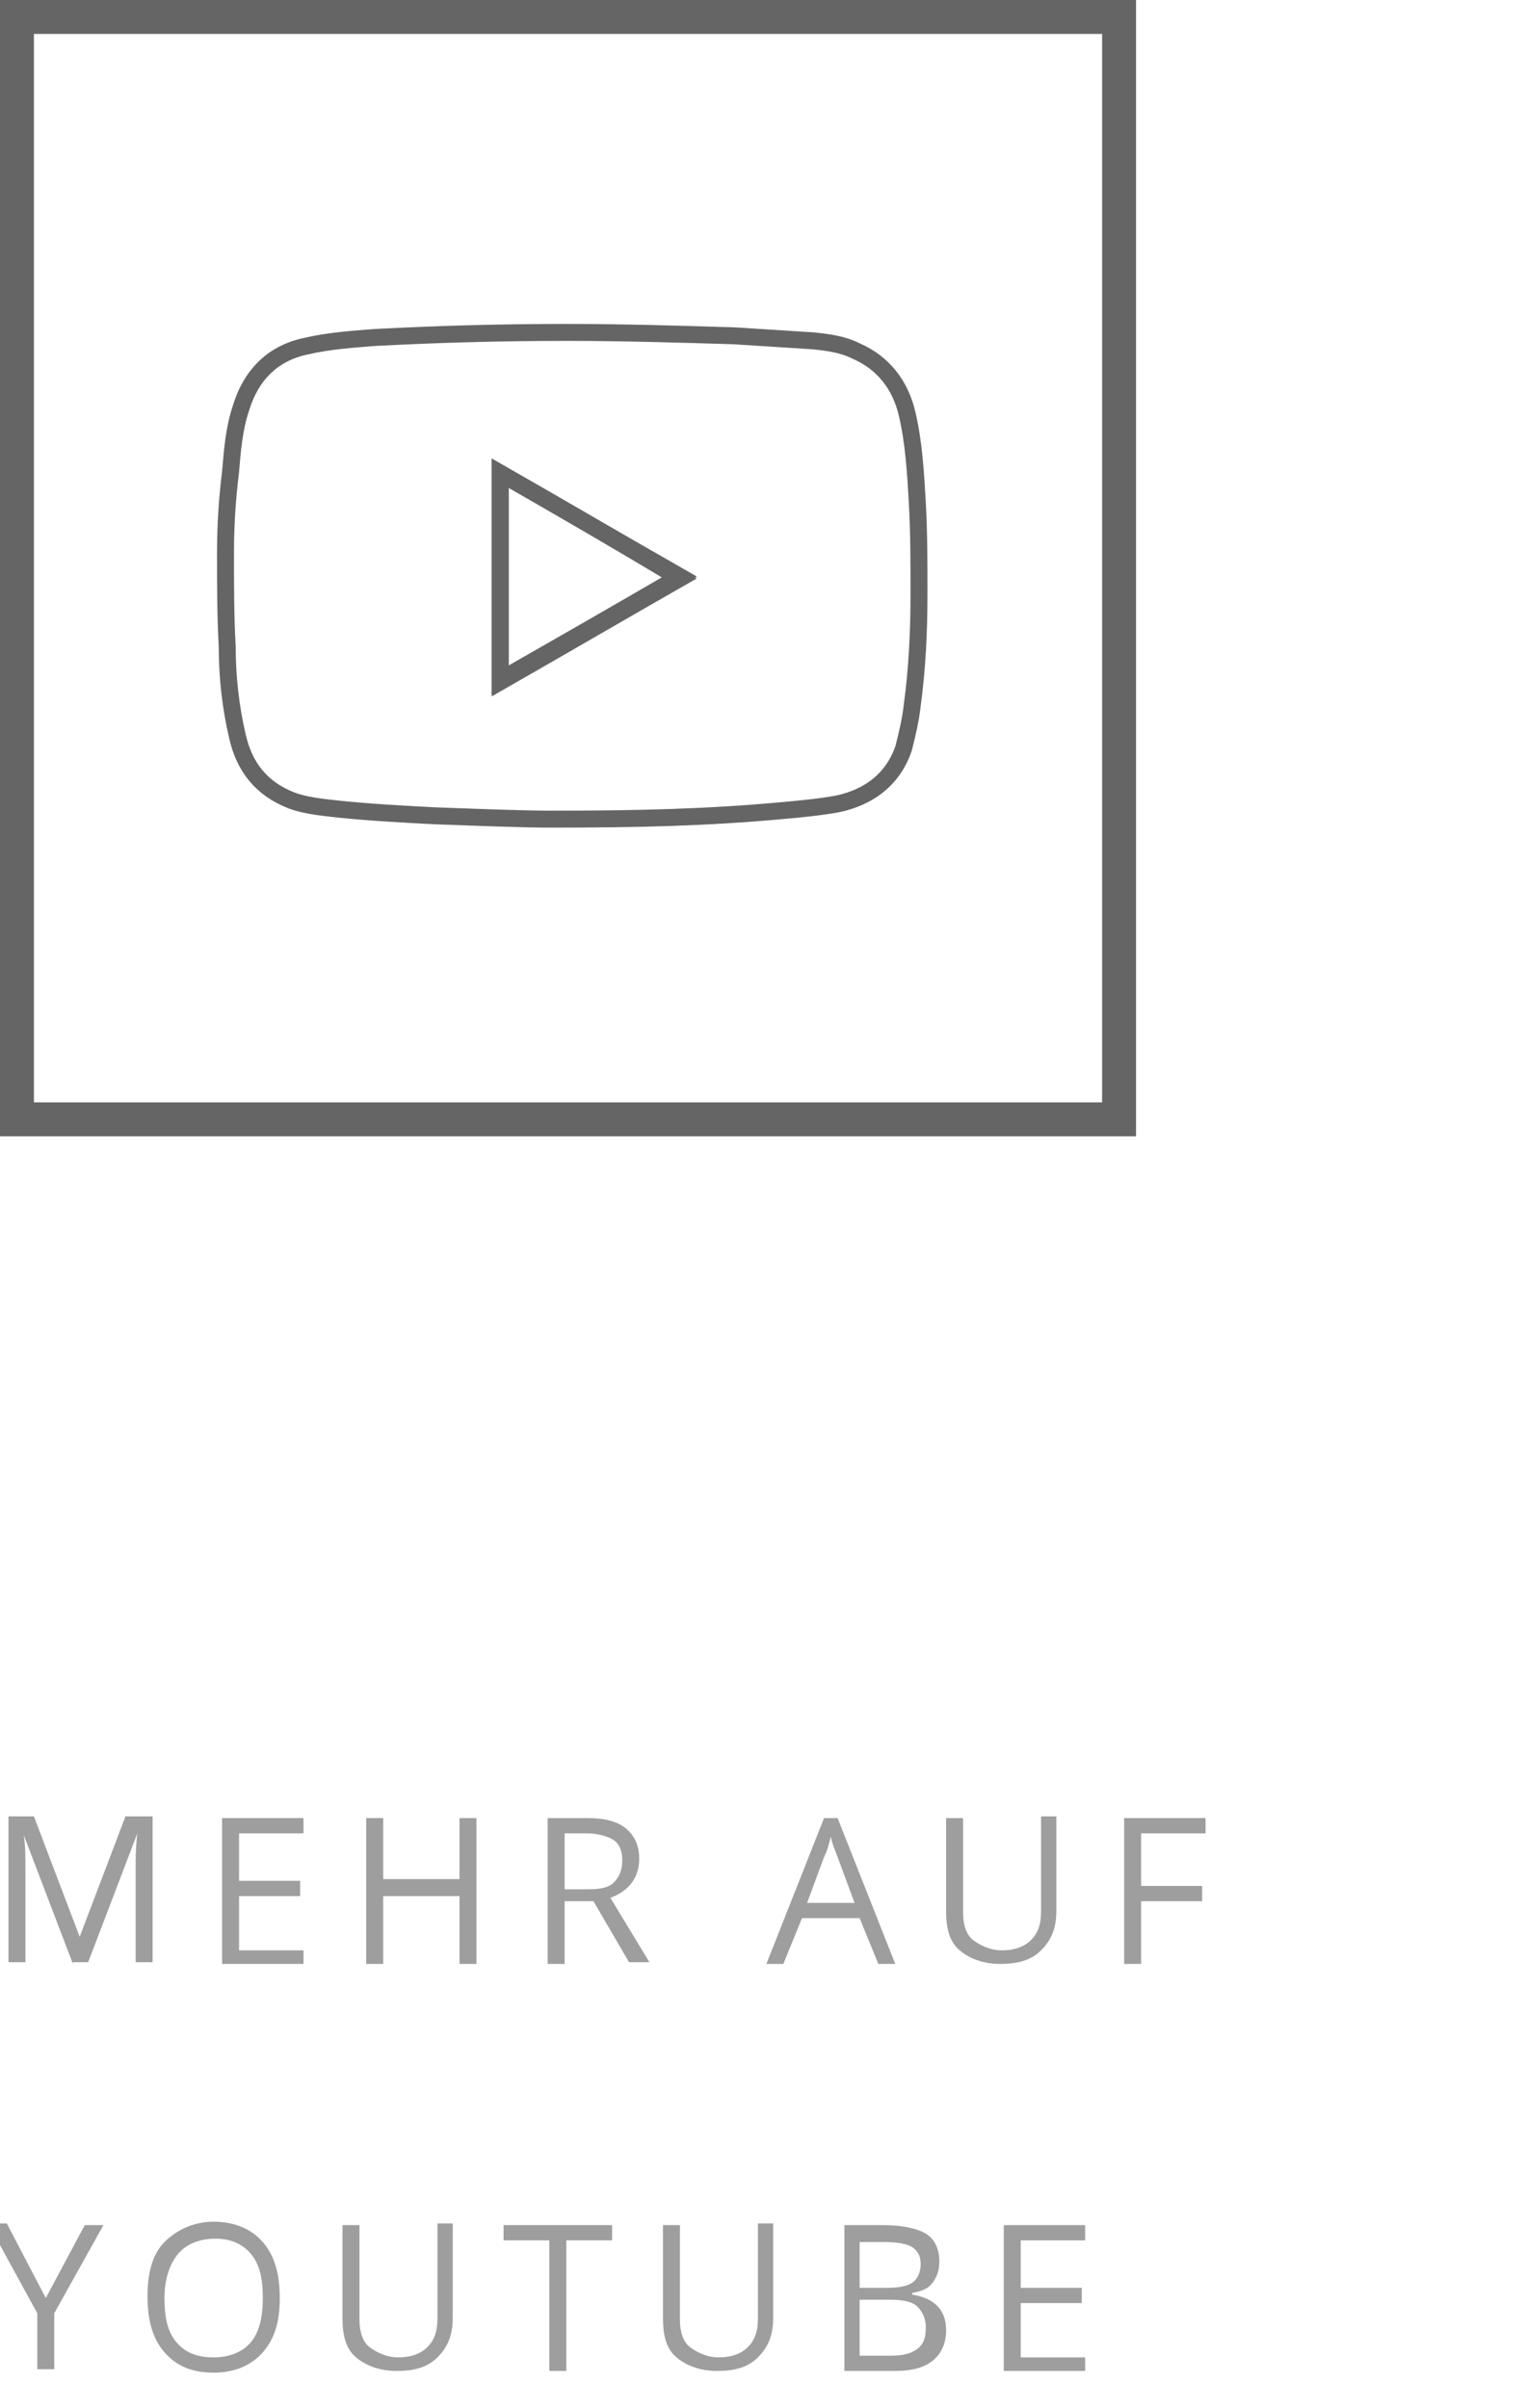 <?xml version="1.0" encoding="utf-8"?>
<!-- Generator: Adobe Illustrator 26.2.1, SVG Export Plug-In . SVG Version: 6.00 Build 0)  -->
<svg version="1.1" id="Ebene_1" xmlns="http://www.w3.org/2000/svg" xmlns:xlink="http://www.w3.org/1999/xlink" x="0px" y="0px"
	 viewBox="0 0 90 142" enable-background="new 0 0 90 142" xml:space="preserve">
<rect x="0" y="0" display="none" opacity="0.15" fill="#414141" width="67" height="67"/>
<rect x="1" y="1" opacity="0.85" fill="none" stroke="#4A4A4A" stroke-width="2" stroke-miterlimit="10" width="65" height="65"/>
<g>
	<path opacity="0.38" d="M4.3,115.8l-2.9-7.6h0c0.1,0.6,0.1,1.3,0.1,2.1v5.4H0.5v-8.6H2l2.7,7.1h0l2.7-7.1H9v8.6H8v-5.5
		c0-0.6,0-1.3,0.1-2.1h0l-2.9,7.6H4.3z"/>
	<path opacity="0.38" d="M17.9,115.8h-4.8v-8.6h4.8v0.9h-3.8v2.8h3.6v0.9h-3.6v3.2h3.8V115.8z"/>
	<path opacity="0.38" d="M28.1,115.8h-1v-4h-4.5v4h-1v-8.6h1v3.6h4.5v-3.6h1V115.8z"/>
	<path opacity="0.38" d="M33.3,112.2v3.6h-1v-8.6h2.3c1.1,0,1.8,0.2,2.3,0.6s0.8,1,0.8,1.8c0,1.1-0.6,1.9-1.7,2.3l2.3,3.8h-1.2
		l-2.1-3.6H33.3z M33.3,111.4h1.4c0.7,0,1.2-0.1,1.5-0.4s0.5-0.7,0.5-1.3c0-0.6-0.2-1-0.5-1.2s-0.9-0.4-1.6-0.4h-1.3V111.4z"/>
	<path opacity="0.38" d="M51.8,115.8l-1.1-2.7h-3.4l-1.1,2.7h-1l3.4-8.6h0.8l3.4,8.6H51.8z M50.4,112.2l-1-2.7
		c-0.1-0.3-0.3-0.7-0.4-1.2c-0.1,0.4-0.2,0.8-0.4,1.2l-1,2.7H50.4z"/>
	<path opacity="0.38" d="M62.3,107.2v5.5c0,1-0.3,1.7-0.9,2.3s-1.4,0.8-2.4,0.8s-1.8-0.3-2.4-0.8s-0.8-1.3-0.8-2.3v-5.5h1v5.6
		c0,0.7,0.2,1.3,0.6,1.6s1,0.6,1.7,0.6c0.7,0,1.3-0.2,1.7-0.6s0.6-0.9,0.6-1.7v-5.6H62.3z"/>
	<path opacity="0.38" d="M67.3,115.8h-1v-8.6h4.8v0.9h-3.8v3.1h3.6v0.9h-3.6V115.8z"/>
	<path opacity="0.38" d="M2.7,135.5l2.3-4.3h1.1l-2.9,5.2v3.3h-1v-3.3l-2.9-5.3h1.1L2.7,135.5z"/>
	<path opacity="0.38" d="M16.5,135.5c0,1.4-0.3,2.4-1,3.2s-1.7,1.2-2.9,1.2c-1.3,0-2.2-0.4-2.9-1.2s-1-1.9-1-3.3
		c0-1.4,0.3-2.5,1-3.2s1.7-1.2,2.9-1.2c1.2,0,2.2,0.4,2.9,1.2S16.5,134.1,16.5,135.5z M9.7,135.5c0,1.2,0.2,2,0.7,2.6
		s1.2,0.9,2.2,0.9c0.9,0,1.7-0.3,2.2-0.9s0.7-1.5,0.7-2.6c0-1.2-0.2-2-0.7-2.6s-1.2-0.9-2.1-0.9c-0.9,0-1.7,0.3-2.2,0.9
		S9.7,134.4,9.7,135.5z"/>
	<path opacity="0.38" d="M26.7,131.2v5.5c0,1-0.3,1.7-0.9,2.3s-1.4,0.8-2.4,0.8s-1.8-0.3-2.4-0.8s-0.8-1.3-0.8-2.3v-5.5h1v5.6
		c0,0.7,0.2,1.3,0.6,1.6s1,0.6,1.7,0.6c0.7,0,1.3-0.2,1.7-0.6s0.6-0.9,0.6-1.7v-5.6H26.7z"/>
	<path opacity="0.38" d="M33.4,139.8h-1v-7.7h-2.7v-0.9h6.4v0.9h-2.7V139.8z"/>
	<path opacity="0.38" d="M45.6,131.2v5.5c0,1-0.3,1.7-0.9,2.3s-1.4,0.8-2.4,0.8s-1.8-0.3-2.4-0.8s-0.8-1.3-0.8-2.3v-5.5h1v5.6
		c0,0.7,0.2,1.3,0.6,1.6s1,0.6,1.7,0.6c0.7,0,1.3-0.2,1.7-0.6s0.6-0.9,0.6-1.7v-5.6H45.6z"/>
	<path opacity="0.38" d="M49.7,131.2h2.4c1.1,0,2,0.2,2.5,0.5s0.8,0.9,0.8,1.6c0,0.5-0.1,0.9-0.4,1.3s-0.7,0.5-1.2,0.6v0.1
		c1.3,0.2,2,0.9,2,2.1c0,0.8-0.3,1.4-0.8,1.8s-1.2,0.6-2.2,0.6h-3V131.2z M50.7,134.9h1.6c0.7,0,1.2-0.1,1.5-0.3s0.5-0.6,0.5-1.1
		c0-0.5-0.2-0.8-0.5-1s-0.9-0.3-1.6-0.3h-1.5V134.9z M50.7,135.7v3.2h1.8c0.7,0,1.2-0.1,1.6-0.4s0.5-0.7,0.5-1.3
		c0-0.5-0.2-0.9-0.5-1.2s-0.9-0.4-1.6-0.4H50.7z"/>
	<path opacity="0.38" d="M64,139.8h-4.8v-8.6H64v0.9h-3.8v2.8h3.6v0.9h-3.6v3.2H64V139.8z"/>
</g>
<g id="YouTube_Logo_00000019641867970164824320000010949673039179852416_" opacity="0.85">
	<path fill="none" stroke="#4A4A4A" stroke-miterlimit="10" d="M32.5,48.3c-1.6,0-4.2-0.1-6.9-0.2c-1.9-0.1-3.8-0.2-5.7-0.4
		c-0.9-0.1-1.9-0.2-2.7-0.5c-1.8-0.7-2.8-2-3.2-3.8c-0.4-1.7-0.6-3.5-0.6-5.3c-0.1-1.8-0.1-3.6-0.1-5.5c0-1.6,0.1-3.2,0.3-4.8
		c0.1-1.2,0.2-2.5,0.6-3.7c0.6-2,1.9-3.3,3.9-3.7c1.3-0.3,2.7-0.4,4-0.5c3.8-0.2,7.5-0.3,11.3-0.3c3.3,0,6.6,0.1,9.9,0.2
		c1.6,0.1,3.1,0.2,4.7,0.3c0.9,0.1,1.7,0.2,2.5,0.6c1.6,0.7,2.6,2,3,3.7c0.4,1.7,0.5,3.5,0.6,5.2c0.1,1.8,0.1,3.6,0.1,5.4
		c0,2.2-0.1,4.4-0.4,6.6c-0.1,0.9-0.3,1.7-0.5,2.5c-0.6,1.8-2,2.9-3.9,3.3c-1.1,0.2-2.2,0.3-3.3,0.4C41.7,48.2,37.7,48.3,32.5,48.3z
		 M29.5,27.9c0,4.1,0,8.2,0,12.3c3.5-2,7.1-4.1,10.6-6.1C36.6,32,33,29.9,29.5,27.9z"/>
	<path fill="none" stroke="#4A4A4A" stroke-miterlimit="10" d="M29.5,27.9c3.5,2,7.1,4.1,10.6,6.1c-3.6,2.1-7.1,4.1-10.6,6.1
		C29.5,36,29.5,32,29.5,27.9z"/>
</g>
<g>
</g>
<g>
</g>
<g>
</g>
<g>
</g>
<g>
</g>
<g>
</g>
<g>
</g>
<g>
</g>
<g>
</g>
<g>
</g>
<g>
</g>
<g>
</g>
<g>
</g>
<g>
</g>
<g>
</g>
</svg>

